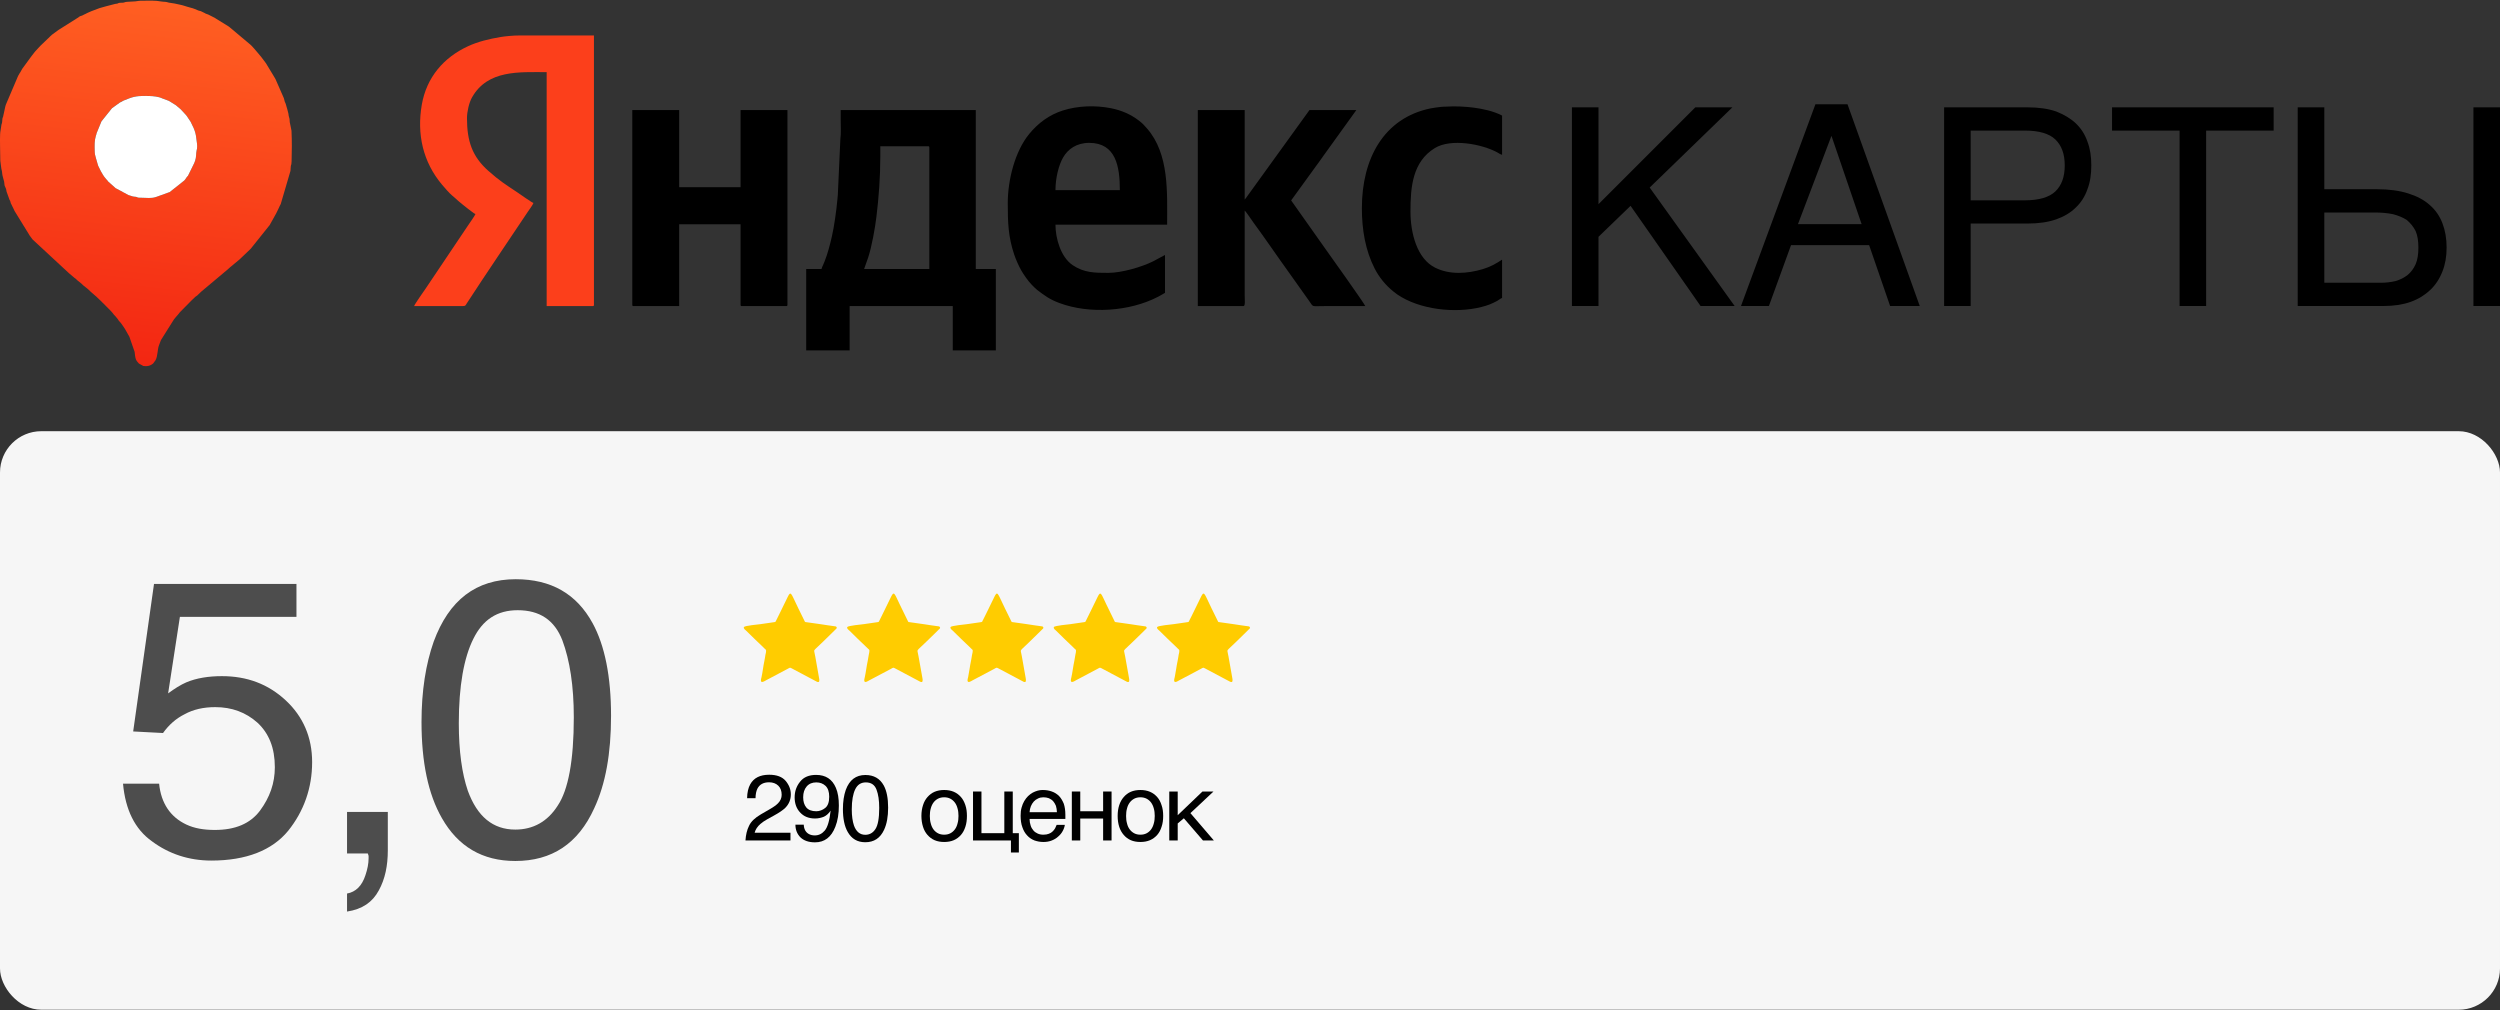 <?xml version="1.0" encoding="UTF-8"?> <svg xmlns="http://www.w3.org/2000/svg" xmlns:xlink="http://www.w3.org/1999/xlink" xml:space="preserve" width="480px" height="194px" version="1.0" style="shape-rendering:geometricPrecision; text-rendering:geometricPrecision; image-rendering:optimizeQuality; fill-rule:evenodd; clip-rule:evenodd" viewBox="0 0 480 194"><rect x="0" y="0" width="480" height="194" fill="#333333" stroke="none"/> <defs> <style type="text/css"> .fil4 {fill:black} .fil0 {fill:#F6F6F6} .fil3 {fill:#FC3F1B} .fil7 {fill:#FFCC00} .fil2 {fill:white} .fil5 {fill:black;fill-rule:nonzero} .fil6 {fill:#4D4D4D;fill-rule:nonzero} .fil1 {fill:url(#id0)} </style> <linearGradient id="id0" gradientUnits="userSpaceOnUse" x1="23.97" y1="69.99" x2="32.07" y2="0.45"> <stop offset="0" style="stop-opacity:1; stop-color:#F32612"></stop> <stop offset="1" style="stop-opacity:1; stop-color:#FF5F22"></stop> </linearGradient> </defs> <g id="Слой_x0020_1">  <g id="_1712346817680"> <rect class="fil0" y="82.79" width="480" height="111.08" rx="7.93" ry="7.93"></rect> <g> <path class="fil1" d="M37.77 28.76c-0.19,0.87 -0.03,1.3 -0.32,2.14 -0.13,0.37 -0.03,-0.05 -0.14,0.37l-1.22 2.48c-0.01,0.01 -0.02,0.03 -0.04,0.04l-0.11 0.12c-0.01,0.01 -0.03,0.03 -0.04,0.04 -0.01,0.01 -0.02,0.03 -0.03,0.04 -0.19,0.23 -0.21,0.38 -0.5,0.67l-2.78 2.21 -2.58 0.93c-0.02,0 -0.04,0.01 -0.06,0.01l-0.12 0.04c-0.01,0.01 -0.03,0.02 -0.05,0.02 -0.66,0.21 -1.67,0.13 -2.42,0.1 -0.18,0 -0.36,-0.01 -0.55,-0.01 -0.59,-0.03 -0.25,-0.07 -0.71,-0.17 -0.08,-0.02 -0.21,-0.03 -0.3,-0.03 -0.28,-0.03 -0.3,-0.04 -0.53,-0.12l-0.55 -0.17c-0.01,-0.01 -0.03,-0.02 -0.05,-0.02l-2.22 -1.19c-0.07,-0.05 -0.11,-0.06 -0.21,-0.11 -0.01,-0.01 -0.03,-0.02 -0.05,-0.03l-1.44 -1.29c-0.04,-0.05 -0.05,-0.07 -0.09,-0.14 -0.01,0 -0.14,-0.16 -0.15,-0.16l-0.22 -0.26c-0.37,-0.41 -0.67,-0.93 -0.93,-1.41l-0.46 -0.93c-0.15,-0.32 0.02,0.09 -0.05,-0.11 -0.06,-0.14 -0.09,-0.3 -0.13,-0.42l-0.28 -0.97c-0.18,-0.61 -0.25,-0.83 -0.26,-1.59 -0.02,-0.99 -0.05,-1.84 0.23,-2.78l0.06 -0.17c0.01,-0.02 0.02,-0.04 0.02,-0.06 0.03,-0.11 0.04,-0.15 0.06,-0.26l0.91 -2.22c0,-0.01 0.01,-0.03 0.02,-0.05l2.01 -2.51c0.02,-0.01 0.03,-0.03 0.05,-0.04l1.44 -1.04c0.01,-0.01 0.04,-0.02 0.05,-0.03l0.66 -0.35c0.02,-0.01 0.04,-0.02 0.06,-0.03l1.07 -0.42c1.28,-0.49 2.35,-0.49 3.79,-0.45 0.83,0.02 1.85,0.12 2.54,0.46l1.21 0.45c0.01,0.01 0.03,0.02 0.05,0.02l0.43 0.26c0.38,0.27 0.77,0.43 1.13,0.74l0.08 0.08c0.31,0.27 0.65,0.5 0.9,0.82l0.75 0.81c0.01,0.01 0.02,0.03 0.03,0.04 0.01,0.02 0.03,0.03 0.04,0.05 0.01,0.01 0.03,0.03 0.04,0.04l0.75 1.12c0,0.01 0.02,0.03 0.03,0.04l0.58 1.2c0.28,0.66 0.45,1.27 0.51,1.93 0.07,0.71 0.25,1.35 0.15,2.04 -0.05,0.35 -0.03,0.08 -0.06,0.23zm-37.75 -0.07c0,0.72 0.02,1.46 0.04,2.18l0.19 1.46c0.02,0.15 0,0.09 0.05,0.24 0.12,0.36 0.09,0.74 0.19,1.16l0.22 0.84c0.15,0.41 0.08,0.56 0.16,0.97 0.05,0.27 0.23,0.49 0.3,0.75 0.05,0.17 0.04,0.32 0.09,0.49l0.58 1.61c0.15,0.29 0.05,-0.02 0.17,0.37 0.08,0.3 0.01,0.15 0.13,0.39 0.01,0.02 0.02,0.04 0.03,0.05l0.51 1.05c0.21,0.46 -0.13,-0.29 0.06,0.12 0,0.02 0.03,0.09 0.04,0.11l2.76 4.48c0.03,0.05 0.08,0.15 0.11,0.2l0.57 0.77c0.01,0.01 0.03,0.03 0.04,0.04 0.01,0.01 0.02,0.03 0.03,0.04l6.84 6.34c0.09,0.08 0.05,0.05 0.12,0.11l1.06 0.9c0.12,0.08 0.04,0.02 0.15,0.1 0.14,0.1 0.09,0.07 0.16,0.14l0.29 0.27c0.01,0.01 0.03,0.02 0.04,0.03l0.68 0.55c0.02,0.02 0.07,0.06 0.09,0.08l0.23 0.23c0.02,0.01 0.03,0.02 0.05,0.04l0.83 0.66c0.13,0.11 0.04,0.03 0.16,0.14l0.35 0.34c0.02,0.01 0.03,0.03 0.04,0.04l0.09 0.08c0.02,0.01 0.06,0.05 0.08,0.07l1 0.87c0.01,0.01 0.03,0.03 0.04,0.04l0.95 0.91c0.05,0.06 0.06,0.06 0.12,0.13l0.2 0.19c0.01,0.01 0.03,0.02 0.04,0.04l0.97 0.98c0.01,0.01 0.03,0.03 0.04,0.04 0.01,0 0.12,0.11 0.12,0.11l0.53 0.57c0.01,0.01 0.02,0.02 0.03,0.04l0.3 0.39c0.1,0.12 0.08,0.08 0.12,0.12 0.13,0.14 0.01,0 0.15,0.16l0.5 0.61c0.03,0.06 0.04,0.09 0.08,0.15 0.08,0.11 0.01,0.03 0.13,0.16l0.37 0.42c0.17,0.21 0.3,0.45 0.45,0.64l0.28 0.42c0.01,0.02 0.02,0.04 0.03,0.05l0.82 1.44c0.01,0.02 0.02,0.04 0.03,0.06 0,0.02 0.01,0.04 0.02,0.06l0.98 2.83c0.07,0.46 0.07,0.94 0.24,1.42 0.11,0.3 0.37,0.6 0.58,0.82l0.85 0.47c0.74,0.12 1.4,-0.04 1.91,-0.51l0.43 -0.59c0.45,-0.8 0.35,-2.09 0.68,-2.91l0.37 -0.97 2.34 -3.73c0.12,-0.16 -0.07,0.11 0.09,-0.13 0.01,-0.02 0.04,-0.08 0.05,-0.1l0.58 -0.69c0.06,-0.06 0.06,-0.06 0.11,-0.12 0.02,-0.01 0.03,-0.02 0.04,-0.04l0.38 -0.48c0.01,-0.01 0.02,-0.03 0.03,-0.04 0.02,-0.01 0.03,-0.02 0.04,-0.04l2.33 -2.36c0.01,-0.01 0.03,-0.02 0.04,-0.03l0.6 -0.57c0.13,-0.1 0.19,-0.11 0.32,-0.22l0.72 -0.69c0.02,-0.01 0.03,-0.02 0.04,-0.04l4.79 -4.02c0.01,-0.02 0.07,-0.06 0.09,-0.07l0.62 -0.55c0.01,-0.01 0.03,-0.03 0.04,-0.04l1.87 -1.55c0.01,-0.02 0.03,-0.03 0.04,-0.04 0.01,-0.01 0.03,-0.02 0.04,-0.04l0.36 -0.34c0.01,-0.01 0.03,-0.03 0.04,-0.04 0.02,-0.01 0.03,-0.03 0.04,-0.04l1.56 -1.49c0.01,-0.01 0.02,-0.03 0.04,-0.04l3.64 -4.55c0.04,-0.07 0.03,-0.07 0.08,-0.15l1.15 -2.06c0.12,-0.26 0.08,-0.17 0.17,-0.35 0.04,-0.06 0.16,-0.32 0.19,-0.38l0.37 -0.8c0.01,-0.01 0.02,-0.03 0.03,-0.05l0.08 -0.16c0.01,-0.01 0.02,-0.03 0.03,-0.05 0,-0.01 0.01,-0.03 0.02,-0.04l1.84 -6.27c0.08,-0.28 0.03,-0.66 0.09,-1 0.07,-0.44 0.05,-0.07 0.11,-0.41 0.03,-0.15 0.03,-0.37 0.04,-0.53 0.06,-1.95 0.07,-3.91 -0.02,-5.86l-0.28 -1.39c-0.09,-0.23 -0.06,-0.51 -0.09,-0.78 -0.05,-0.41 -0.1,-0.28 -0.17,-0.71 -0.04,-0.29 -0.04,-0.45 -0.13,-0.71l-0.2 -0.75c-0.01,-0.02 -0.02,-0.03 -0.02,-0.05 -0.13,-0.35 -0.15,-0.68 -0.32,-1.01 -0.01,-0.02 -0.02,-0.03 -0.03,-0.05 -0.12,-0.24 -0.12,-0.53 -0.24,-0.84 -0.01,-0.02 -0.02,-0.04 -0.03,-0.05l-1.57 -3.58c-0.01,-0.01 -0.02,-0.03 -0.03,-0.05 -0.03,-0.04 -0.05,-0.08 -0.08,-0.14l-1.68 -2.78c-0.01,-0.01 -0.02,-0.03 -0.03,-0.05l-0.87 -1.16c-0.01,-0.01 -0.02,-0.02 -0.03,-0.04l-1 -1.19c-0.37,-0.39 -0.7,-0.86 -1.12,-1.21l-3.99 -3.35c-0.06,-0.04 -0.05,-0.03 -0.13,-0.1l-2.51 -1.55c0,0 -0.09,-0.06 -0.14,-0.1l-1.28 -0.65c-0.14,-0.06 -0.13,-0.05 -0.3,-0.11 -0.4,-0.13 -0.04,0.01 -0.31,-0.14l-0.84 -0.41c-0.14,-0.04 -0.24,-0.05 -0.38,-0.09l-0.88 -0.36c-0.02,-0.01 -0.04,-0.02 -0.07,-0.02 -0.02,-0.01 -0.04,-0.02 -0.06,-0.02 -0.02,-0.01 -0.04,-0.02 -0.05,-0.03l-1.15 -0.32c-0.13,-0.04 -0.09,-0.02 -0.19,-0.06 -0.02,0 -0.04,-0.01 -0.06,-0.02 -0.98,-0.34 -1.44,-0.34 -2.18,-0.54l-1.1 -0.17c-0.32,-0.05 -0.24,-0.11 -0.68,-0.15 -0.23,-0.02 -0.56,-0.02 -0.79,-0.07 -1.07,-0.22 -2.33,-0.15 -3.44,-0.15 -1.04,0 -0.87,0.06 -1.56,0.13 -0.56,0.05 -1.08,0.04 -1.64,0.09 -0.47,0.05 -0.28,0.11 -0.7,0.16 -0.27,0.03 -0.56,-0.01 -0.82,0.06 -0.27,0.07 0.1,0.02 -0.31,0.12 -0.13,0.04 -0.22,0.03 -0.35,0.05l-1.74 0.45c-0.51,0.17 -1.13,0.28 -1.63,0.49l-1.24 0.47c-0.2,0.08 -0.39,0.17 -0.6,0.26l-0.27 0.13c-0.02,0 -0.03,0.02 -0.05,0.02 -0.01,0.01 -0.03,0.02 -0.04,0.03 -0.02,0.01 -0.04,0.02 -0.05,0.03l-0.27 0.12c-0.01,0.01 -0.03,0.02 -0.05,0.03 -0.02,0.01 -0.04,0.01 -0.06,0.02l-0.11 0.06c-0.07,0.03 -0.1,0.05 -0.15,0.08 -0.28,0.15 -0.43,0.09 -0.7,0.3 0,0 -0.08,0.07 -0.12,0.1l-3.79 2.39c-0.01,0.01 -0.03,0.02 -0.05,0.03l-1.21 0.89c-0.17,0.13 0.04,-0.05 -0.12,0.11 -0.01,0.01 -0.03,0.03 -0.04,0.04l-0.25 0.22c-0.01,0.01 -0.02,0.03 -0.03,0.04l-1.44 1.38c-0.51,0.45 -0.93,1 -1.41,1.48l-0.54 0.7c-0.01,0.02 -0.02,0.03 -0.04,0.04l-1.88 2.57c0,0.02 -0.02,0.04 -0.02,0.05 -0.01,0.01 -0.02,0.04 -0.03,0.05l-0.31 0.55c-0.02,0.03 -0.08,0.11 -0.1,0.14l-0.31 0.54c-0.01,0.02 -0.04,0.09 -0.05,0.11l-2.29 5.37c0,0.01 -0.01,0.03 -0.02,0.05 -0.17,0.47 -0.19,0.88 -0.33,1.39l-0.16 0.72c-0.05,0.36 -0.13,0.31 -0.18,0.63 -0.04,0.27 -0.01,0.56 -0.08,0.82 -0.07,0.25 -0.03,-0.11 -0.11,0.36l-0.16 1.04c-0.17,0.73 -0.09,2.76 -0.09,3.64z"></path> <path class="fil2" d="M37.77 28.76c0.03,-0.15 0.01,0.12 0.06,-0.23 0.1,-0.69 -0.08,-1.33 -0.15,-2.04 -0.06,-0.66 -0.23,-1.27 -0.51,-1.93l-0.58 -1.2c-0.01,-0.01 -0.03,-0.03 -0.03,-0.04l-0.75 -1.12c-0.01,-0.01 -0.03,-0.03 -0.04,-0.04 -0.01,-0.02 -0.03,-0.03 -0.04,-0.05 -0.01,-0.01 -0.02,-0.03 -0.03,-0.04l-0.75 -0.81c-0.25,-0.32 -0.59,-0.55 -0.9,-0.82l-0.08 -0.08c-0.36,-0.31 -0.75,-0.47 -1.13,-0.74l-0.43 -0.26c-0.02,0 -0.04,-0.01 -0.05,-0.02l-1.21 -0.45c-0.69,-0.34 -1.71,-0.44 -2.54,-0.46 -1.44,-0.04 -2.51,-0.04 -3.79,0.45l-1.07 0.42c-0.02,0.01 -0.04,0.02 -0.06,0.03l-0.66 0.35c-0.01,0.01 -0.04,0.02 -0.05,0.03l-1.44 1.04c-0.02,0.01 -0.03,0.03 -0.05,0.04l-2.01 2.51c-0.01,0.02 -0.02,0.04 -0.02,0.05l-0.91 2.22c-0.02,0.11 -0.03,0.15 -0.06,0.26 0,0.02 -0.01,0.04 -0.02,0.06l-0.06 0.17c-0.28,0.94 -0.25,1.79 -0.23,2.78 0.01,0.76 0.08,0.98 0.26,1.59l0.28 0.97c0.04,0.12 0.07,0.28 0.13,0.42 0.07,0.2 -0.1,-0.21 0.05,0.11l0.46 0.93c0.26,0.48 0.56,1 0.93,1.41l0.22 0.26c0.01,0 0.14,0.16 0.15,0.16 0.04,0.07 0.05,0.09 0.09,0.14l1.44 1.29c0.02,0.01 0.04,0.02 0.05,0.03 0.1,0.05 0.14,0.06 0.21,0.11l2.22 1.19c0.02,0 0.04,0.01 0.05,0.02l0.55 0.17c0.23,0.08 0.25,0.09 0.53,0.12 0.09,0 0.22,0.01 0.3,0.03 0.46,0.1 0.12,0.14 0.71,0.17 0.19,0 0.37,0.01 0.55,0.01 0.75,0.03 1.76,0.11 2.42,-0.1 0.02,0 0.04,-0.01 0.05,-0.02l0.12 -0.04c0.02,0 0.04,-0.01 0.06,-0.01l2.58 -0.93 2.78 -2.21c0.29,-0.29 0.31,-0.44 0.5,-0.67 0.01,-0.01 0.02,-0.03 0.03,-0.04 0.01,-0.01 0.03,-0.03 0.04,-0.04l0.11 -0.12c0.02,-0.01 0.03,-0.03 0.04,-0.04l1.22 -2.48c0.11,-0.42 0.01,0 0.14,-0.37 0.29,-0.84 0.13,-1.27 0.32,-2.14z"></path> </g> <g> <path class="fil3" d="M91.29 41.09c-0.06,0.25 -1.22,1.88 -1.45,2.23l-8.12 12.09c-0.34,0.5 -2.12,3.01 -2.21,3.36l9.25 0c0.64,0 0.59,-0.1 0.86,-0.52 3.77,-5.8 7.88,-11.82 11.75,-17.63 0.23,-0.34 0.97,-1.34 1.05,-1.65 -0.34,-0.09 -2.63,-1.73 -3.11,-2.05 -2.42,-1.61 -3.41,-2.22 -5.54,-4.11 -3.1,-2.74 -4.11,-5.71 -4.11,-10.13 0,-1.2 0.39,-2.97 0.98,-4 3.01,-5.31 9.1,-4.83 14.32,-4.83l0 44.92 8.83 0c0.19,0 0.25,-0.06 0.25,-0.25l0 -51.71 -14.32 0c-1.17,0 -2.63,0.14 -3.63,0.3 -2.18,0.37 -4.29,0.87 -6.24,1.77 -4.66,2.16 -7.94,5.95 -8.86,11.2 -0.99,5.67 0.21,11.01 3.89,15.39 0.46,0.55 1.45,1.68 1.94,2.08 0.23,0.19 0.3,0.23 0.53,0.45 0.56,0.57 2.58,2.18 3.29,2.68 0.17,0.13 0.45,0.36 0.65,0.41z"></path> <path class="fil4" d="M169.02 29.97l0 -1.89 9.17 0c0.19,0 0.24,0.06 0.24,0.25l0 23.32 -12.52 0 0.79 -2.24c0.68,-2.08 1.31,-5.59 1.57,-7.76 0.45,-3.68 0.75,-7.61 0.75,-11.68zm-7.61 -7.21c0,1.29 0.1,2.82 -0.06,3.96l-0.49 10.72c-0.04,0.32 -0.07,0.7 -0.09,0.96 -0.17,1.95 -0.62,5.19 -1.06,7.05 -0.37,1.59 -0.79,3.24 -1.39,4.74 -0.1,0.25 -0.17,0.45 -0.29,0.7 -0.14,0.3 -0.21,0.4 -0.3,0.76l-2.94 0 0 15.63 8.34 0 0 -8.51 19.8 0 0 8.51 8.27 0 0 -15.63 -3.85 0 0 -30.52 -25.94 0 0 1.63z"></path> <path class="fil4" d="M121.4 58.52c0,0.19 0.06,0.25 0.25,0.25l8.75 0 0 -15.71 11.79 0 0 15.46c0,0.19 0.05,0.25 0.24,0.25l8.51 0c0.19,0 0.25,-0.06 0.25,-0.25l0 -37.39 -9 0 0 14.81 -11.79 0 0 -14.81 -9 0 0 37.39z"></path> <path class="fil4" d="M209.12 27.43c5.14,0 5.89,4.55 5.89,9.08l-12.36 0c0,-2.33 0.62,-4.82 1.48,-6.3 0.9,-1.55 2.54,-2.78 4.99,-2.78zm-15.63 11.62c0,3.71 0.1,6.43 1.23,9.81 0.35,1.02 0.88,2.23 1.39,3.11 0.41,0.72 1.3,2 1.9,2.61 0.38,0.38 0.71,0.76 1.12,1.08 1.41,1.08 2.39,1.82 4.27,2.52 5.77,2.15 13.46,1.65 18.97,-1.21l1.31 -0.74 0 -7.28 -2.29 1.23c-2.17,1.08 -6.02,2.21 -8.59,2.21 -2.58,0 -4.66,0 -6.86,-1.49 -2.28,-1.55 -3.29,-5.15 -3.29,-7.76l21.44 0c0,-6.18 0.43,-13.56 -3.86,-18.47 -0.53,-0.61 -0.85,-0.96 -1.49,-1.46 -1.6,-1.25 -3.39,-2.02 -5.43,-2.43 -3.02,-0.6 -6.37,-0.48 -9.26,0.44 -2.6,0.83 -4.73,2.41 -6.45,4.51 -2.71,3.31 -4.11,8.77 -4.11,13.32z"></path> <path class="fil4" d="M229.98 58.77l8.76 0c0.4,0 0.24,-1.28 0.24,-2.05l0 -16.28c0.28,0.2 1.29,1.77 1.63,2.22 2.3,3.11 4.7,6.68 7,9.85l3.77 5.31c0.87,1.2 0.29,0.95 2.9,0.95 2.62,0 5.24,0 7.86,0 -0.1,-0.38 -7.15,-10.28 -7.97,-11.42l-6.27 -8.87 3.13 -4.32c0.55,-0.72 1.01,-1.42 1.55,-2.14 0.55,-0.72 1.03,-1.43 1.57,-2.18l6.27 -8.71 -9 0 -12.21 16.91c-0.08,0.11 -0.15,0.19 -0.23,0.27l0 -17.18 -9 0 0 37.64z"></path> <path class="fil4" d="M261.48 39.95c0,4.23 0.69,8.13 2.43,11.56 0.87,1.72 2.14,3.28 3.64,4.47 0.24,0.19 0.42,0.34 0.69,0.53 4.29,2.96 11.17,3.7 16.17,2.44 1.29,-0.33 1.96,-0.6 3.07,-1.19 0.32,-0.17 0.6,-0.46 0.92,-0.55l0 -7.36c-1.1,0.74 -2.27,1.4 -3.73,1.83 -2.95,0.87 -6.29,1.12 -9.11,-0.28 -3.51,-1.73 -4.75,-6.66 -4.75,-10.8 0,-4.72 0.4,-9.55 4.68,-12.17 3.11,-1.91 9.07,-0.76 11.99,0.83 0.33,0.18 0.54,0.37 0.92,0.46l0 -7.53c-1.62,-0.85 -3.67,-1.29 -5.5,-1.53 -1.43,-0.19 -3.66,-0.31 -5.14,-0.19 -0.4,0.03 -0.69,-0.01 -1.09,0.05 -0.75,0.11 -1.33,0.15 -2.01,0.29 -9,1.86 -13.18,9.68 -13.18,19.14z"></path> </g> <path class="fil5" d="M306.91 39.2l0 -18.59 -5.1 0 0 38.14 5.1 0 0 -13.28 6.16 -5.95 13.44 19.23 6.54 0 -16.31 -22.74 15.88 -15.4 -7.12 0 -18.59 18.59zm47.81 -19.18l-6.16 0 -14.29 38.73 5.36 0 4.25 -11.69 14.99 0 4.03 11.69 5.69 0 -13.87 -38.73zm-9.51 23.01l6.43 -16.95 5.79 16.95 -12.22 0zm44.1 -22.42l-16.04 0 0 38.14 5.1 0 0 -15.83 10.94 0c2.13,0 3.93,-0.27 5.47,-0.8 1.49,-0.53 2.77,-1.27 3.78,-2.28 1.01,-0.96 1.75,-2.12 2.23,-3.51 0.53,-1.38 0.74,-2.87 0.74,-4.57 0,-1.7 -0.21,-3.18 -0.74,-4.57 -0.48,-1.38 -1.22,-2.54 -2.23,-3.5 -1.01,-0.96 -2.29,-1.7 -3.78,-2.29 -1.54,-0.53 -3.34,-0.79 -5.47,-0.79zm-0.53 17.85l-10.41 0 0 -13.39 10.41 0c2.71,0 4.67,0.58 5.84,1.7 1.22,1.17 1.81,2.82 1.81,4.99 0,2.18 -0.59,3.83 -1.81,5 -1.17,1.11 -3.13,1.7 -5.84,1.7zm47.76 -13.39l0 -4.46 -31.03 0 0 4.46 12.97 0 0 33.68 5.1 0 0 -33.68 12.96 0zm9.73 11.26l0 -15.72 -5.11 0 0 38.14 16.53 0c1.91,0 3.66,-0.26 5.15,-0.79 1.49,-0.53 2.76,-1.33 3.77,-2.29 1.01,-0.95 1.81,-2.18 2.34,-3.56 0.53,-1.32 0.8,-2.87 0.8,-4.57 0,-1.75 -0.27,-3.29 -0.8,-4.67 -0.53,-1.38 -1.33,-2.55 -2.44,-3.51 -1.07,-0.96 -2.45,-1.7 -4.15,-2.23 -1.7,-0.53 -3.66,-0.8 -5.95,-0.8l-10.14 0zm33.73 22.42l0 -38.14 -5.1 0 0 38.14 5.1 0zm-22.95 -4.46l-10.78 0 0 -13.49 9.66 0c1.28,0 2.45,0.1 3.51,0.32 1.01,0.26 1.91,0.63 2.66,1.11 0.69,0.59 1.27,1.28 1.7,2.13 0.37,0.85 0.53,1.91 0.53,3.18 0,1.28 -0.16,2.34 -0.53,3.19 -0.37,0.85 -0.91,1.54 -1.54,2.07 -0.69,0.53 -1.44,0.91 -2.34,1.17 -0.9,0.21 -1.86,0.32 -2.87,0.32z"></path> <path class="fil6" d="M30.55 150.46l-6.93 0c0.45,4.98 2.26,8.74 5.57,11.08 3.24,2.41 7.08,3.69 11.38,3.69 6.7,0 11.68,-1.96 14.77,-5.73 3.01,-3.76 4.59,-8.21 4.59,-13.18 0,-4.75 -1.73,-8.74 -5.05,-11.83 -3.39,-3.16 -7.45,-4.67 -12.28,-4.67 -2.56,0 -4.9,0.37 -6.85,1.2 -1.06,0.46 -2.26,1.21 -3.47,2.11l2.26 -14.69 22.38 0 0 -6.33 -27.35 0 -4 28.33 5.73 0.3c1.13,-1.58 2.49,-2.78 4.15,-3.61 1.65,-0.91 3.61,-1.36 5.87,-1.36 3.17,0 5.88,0.98 8.14,3.01 2.18,2.04 3.31,4.83 3.31,8.52 0,3.09 -0.97,5.8 -2.86,8.36 -1.88,2.49 -4.75,3.69 -8.66,3.69 -2.11,0 -3.92,-0.3 -5.5,-1.05 -3.02,-1.43 -4.83,-4.07 -5.2,-7.84z"></path> <path id="1" class="fil6" d="M66.63 171.56l0 3.46c2.94,-0.45 4.89,-1.8 6.1,-4.06 1.21,-2.19 1.73,-4.75 1.73,-7.69l0 -7.38 -7.83 0 0 7.98 3.99 0c0.08,0.16 0.08,0.31 0.15,0.46l0 0.45c0,1.05 -0.22,2.11 -0.6,3.24 -0.68,2.11 -1.89,3.24 -3.54,3.54z"></path> <path id="2" class="fil6" d="M113.78 119.65c-3.09,-5.65 -7.98,-8.44 -14.76,-8.44 -7.61,0 -12.81,3.99 -15.75,11.98 -1.51,4.29 -2.34,9.42 -2.34,15.44 0,7.69 1.28,13.87 3.92,18.46 3.09,5.43 7.76,8.22 14.09,8.22 7.01,0 12.06,-3.32 15.14,-10.1 2.19,-4.67 3.24,-10.55 3.24,-17.78 0,-7.54 -1.2,-13.49 -3.54,-17.78zm-6.7 35.03c-1.96,3.09 -4.75,4.6 -8.14,4.6 -4.29,0 -7.31,-2.49 -9.12,-7.46 -1.13,-3.32 -1.73,-7.61 -1.73,-12.96 0,-7.16 0.98,-12.58 2.79,-16.2 1.81,-3.69 4.59,-5.5 8.51,-5.5 4.22,0 7.08,1.88 8.59,5.8 1.43,3.84 2.19,8.74 2.19,14.77 0,8.29 -1.06,13.94 -3.09,16.95z"></path> <path class="fil5" d="M143.82 158.55c-0.4,0.79 -0.62,1.74 -0.69,2.82l8.64 0 0 -1.49 -6.88 0c0.17,-0.63 0.53,-1.19 1.12,-1.69 0.32,-0.29 0.77,-0.59 1.35,-0.92l1.2 -0.66c1.07,-0.58 1.8,-1.1 2.22,-1.51 0.7,-0.71 1.06,-1.57 1.06,-2.58 0,-0.95 -0.34,-1.81 -1.01,-2.61 -0.67,-0.77 -1.71,-1.16 -3.15,-1.16 -1.74,0 -2.95,0.61 -3.63,1.83 -0.38,0.68 -0.59,1.58 -0.61,2.68l1.62 0c0.01,-0.79 0.14,-1.38 0.36,-1.83 0.41,-0.81 1.16,-1.23 2.24,-1.23 0.74,0 1.32,0.22 1.77,0.65 0.43,0.41 0.65,1.01 0.65,1.75 0,0.61 -0.24,1.18 -0.72,1.65 -0.31,0.32 -0.83,0.7 -1.59,1.13l-1.69 0.98c-1.13,0.66 -1.89,1.38 -2.26,2.19z"></path> <path id="1" class="fil5" d="M154.32 158.33l-1.6 0c0,0.98 0.32,1.78 0.95,2.43 0.65,0.63 1.58,0.97 2.81,0.97 1.83,0 3.13,-1 3.9,-2.98 0.47,-1.17 0.68,-2.56 0.68,-4.09 0,-1.36 -0.18,-2.5 -0.57,-3.4 -0.7,-1.65 -1.96,-2.48 -3.8,-2.48 -1.36,0 -2.39,0.43 -3.07,1.3 -0.7,0.86 -1.05,1.87 -1.05,3.02 0,1.17 0.35,2.16 1.07,2.91 0.7,0.76 1.65,1.14 2.85,1.14 0.62,0 1.17,-0.13 1.7,-0.34 0.5,-0.24 0.93,-0.63 1.29,-1.17 -0.21,1.92 -0.59,3.2 -1.13,3.83 -0.54,0.63 -1.17,0.93 -1.93,0.93 -0.41,0 -0.77,-0.09 -1.09,-0.25 -0.63,-0.34 -0.98,-0.95 -1.01,-1.82zm4.12 -3.2c-0.52,0.41 -1.1,0.63 -1.73,0.63 -0.86,0 -1.51,-0.25 -1.91,-0.74 -0.39,-0.48 -0.59,-1.13 -0.59,-1.94 0,-0.88 0.23,-1.56 0.68,-2.09 0.45,-0.52 1.07,-0.77 1.84,-0.77 0.72,0 1.31,0.23 1.78,0.67 0.47,0.46 0.7,1.15 0.7,2.08 0,1.03 -0.25,1.75 -0.77,2.16z"></path> <path id="2" class="fil5" d="M169.68 150.81c-0.74,-1.34 -1.91,-2.01 -3.53,-2.01 -1.81,0 -3.06,0.95 -3.76,2.86 -0.36,1.03 -0.55,2.25 -0.55,3.69 0,1.83 0.3,3.31 0.93,4.4 0.74,1.3 1.85,1.96 3.36,1.96 1.68,0 2.88,-0.79 3.62,-2.4 0.52,-1.12 0.77,-2.52 0.77,-4.25 0,-1.8 -0.28,-3.22 -0.84,-4.25zm-1.6 8.37c-0.47,0.74 -1.14,1.1 -1.95,1.1 -1.02,0 -1.74,-0.6 -2.17,-1.78 -0.27,-0.8 -0.42,-1.82 -0.42,-3.1 0,-1.71 0.24,-3 0.67,-3.87 0.43,-0.88 1.1,-1.31 2.03,-1.31 1.01,0 1.69,0.45 2.05,1.39 0.35,0.91 0.52,2.08 0.52,3.52 0,1.98 -0.25,3.33 -0.73,4.05z"></path> <path id="3" class="fil5" d="M185.65 156.66c0,-0.77 -0.09,-1.46 -0.3,-2.07 -0.2,-0.61 -0.47,-1.13 -0.85,-1.56 -0.38,-0.43 -0.84,-0.78 -1.38,-1.01 -0.54,-0.23 -1.15,-0.34 -1.84,-0.34 -0.68,0 -1.29,0.11 -1.83,0.34 -0.54,0.23 -0.99,0.58 -1.37,1.01 -0.38,0.43 -0.67,0.95 -0.86,1.56 -0.2,0.61 -0.31,1.3 -0.31,2.07 0,0.77 0.11,1.46 0.31,2.09 0.19,0.61 0.48,1.13 0.86,1.56 0.38,0.43 0.83,0.78 1.37,1.01 0.54,0.23 1.15,0.34 1.83,0.34 0.69,0 1.3,-0.11 1.84,-0.34 0.54,-0.23 1,-0.58 1.38,-1.01 0.38,-0.43 0.65,-0.95 0.85,-1.56 0.21,-0.63 0.3,-1.32 0.3,-2.09zm-1.62 0c0,0.52 -0.05,1.01 -0.18,1.44 -0.11,0.45 -0.28,0.83 -0.52,1.15 -0.23,0.31 -0.52,0.56 -0.86,0.74 -0.34,0.18 -0.74,0.27 -1.19,0.27 -0.45,0 -0.84,-0.09 -1.19,-0.27 -0.34,-0.18 -0.63,-0.43 -0.86,-0.74 -0.23,-0.32 -0.41,-0.7 -0.52,-1.15 -0.13,-0.43 -0.18,-0.92 -0.18,-1.44 0,-0.52 0.05,-1.01 0.18,-1.44 0.11,-0.43 0.29,-0.81 0.52,-1.13 0.23,-0.31 0.52,-0.56 0.86,-0.74 0.35,-0.18 0.74,-0.27 1.19,-0.27 0.45,0 0.85,0.09 1.19,0.27 0.34,0.18 0.63,0.43 0.86,0.74 0.24,0.32 0.41,0.7 0.52,1.13 0.13,0.43 0.18,0.92 0.18,1.44z"></path> <polygon id="4" class="fil5" points="188.44,159.97 188.44,151.97 186.82,151.97 186.82,161.37 194.1,161.37 194.1,163.68 195.62,163.68 195.62,159.97 194.45,159.97 194.45,151.97 192.83,151.97 192.83,159.97 "></polygon> <path id="5" class="fil5" d="M204.45 158.37l-1.57 0c-0.09,0.22 -0.18,0.43 -0.3,0.67 -0.13,0.21 -0.28,0.41 -0.47,0.59 -0.2,0.2 -0.43,0.34 -0.72,0.45 -0.29,0.12 -0.65,0.18 -1.06,0.18 -0.42,0 -0.78,-0.07 -1.1,-0.22 -0.32,-0.14 -0.61,-0.34 -0.83,-0.61 -0.23,-0.27 -0.41,-0.57 -0.52,-0.95 -0.13,-0.38 -0.2,-0.79 -0.2,-1.24l6.87 0 0 -0.81c0,-0.79 -0.1,-1.5 -0.3,-2.11 -0.24,-0.57 -0.52,-1.08 -0.9,-1.47 -0.4,-0.4 -0.85,-0.69 -1.39,-0.88 -0.54,-0.2 -1.11,-0.29 -1.76,-0.29 -0.31,0 -0.63,0.03 -0.95,0.12 -0.33,0.09 -0.65,0.22 -0.96,0.38 -0.32,0.18 -0.61,0.4 -0.9,0.67 -0.27,0.27 -0.52,0.59 -0.73,0.95 -0.22,0.36 -0.38,0.77 -0.51,1.24 -0.14,0.47 -0.19,0.99 -0.19,1.57 0,0.84 0.1,1.6 0.34,2.23 0.21,0.63 0.52,1.15 0.91,1.56 0.38,0.43 0.85,0.74 1.39,0.96 0.54,0.19 1.11,0.3 1.74,0.3 0.58,0 1.12,-0.09 1.61,-0.29 0.46,-0.18 0.88,-0.43 1.22,-0.75 0.36,-0.31 0.65,-0.65 0.86,-1.05 0.22,-0.39 0.36,-0.79 0.42,-1.2zm-1.52 -2.43l-5.25 0c0.02,-0.41 0.11,-0.79 0.25,-1.15 0.15,-0.34 0.33,-0.65 0.56,-0.9 0.23,-0.25 0.51,-0.45 0.83,-0.59 0.3,-0.15 0.65,-0.22 1.01,-0.22 0.39,0 0.73,0.06 1.06,0.18 0.3,0.14 0.59,0.32 0.81,0.56 0.21,0.25 0.39,0.54 0.54,0.9 0.1,0.36 0.18,0.77 0.19,1.22z"></path> <polygon id="6" class="fil5" points="207.41,155.76 207.41,151.97 205.79,151.97 205.79,161.37 207.41,161.37 207.41,157.16 211.8,157.16 211.8,161.37 213.42,161.37 213.42,151.97 211.8,151.97 211.8,155.76 "></polygon> <path id="7" class="fil5" d="M223.33 156.66c0,-0.77 -0.09,-1.46 -0.31,-2.07 -0.19,-0.61 -0.46,-1.13 -0.84,-1.56 -0.38,-0.43 -0.85,-0.78 -1.39,-1.01 -0.54,-0.23 -1.15,-0.34 -1.83,-0.34 -0.69,0 -1.3,0.11 -1.84,0.34 -0.54,0.23 -0.99,0.58 -1.36,1.01 -0.38,0.43 -0.67,0.95 -0.87,1.56 -0.2,0.61 -0.3,1.3 -0.3,2.07 0,0.77 0.1,1.46 0.3,2.09 0.2,0.61 0.49,1.13 0.87,1.56 0.37,0.43 0.82,0.78 1.36,1.01 0.54,0.23 1.15,0.34 1.84,0.34 0.68,0 1.29,-0.11 1.83,-0.34 0.54,-0.23 1.01,-0.58 1.39,-1.01 0.38,-0.43 0.65,-0.95 0.84,-1.56 0.22,-0.63 0.31,-1.32 0.31,-2.09zm-1.62 0c0,0.52 -0.05,1.01 -0.18,1.44 -0.11,0.45 -0.29,0.83 -0.52,1.15 -0.23,0.31 -0.52,0.56 -0.86,0.74 -0.35,0.18 -0.74,0.27 -1.19,0.27 -0.45,0 -0.85,-0.09 -1.19,-0.27 -0.34,-0.18 -0.63,-0.43 -0.86,-0.74 -0.24,-0.32 -0.42,-0.7 -0.52,-1.15 -0.13,-0.43 -0.18,-0.92 -0.18,-1.44 0,-0.52 0.05,-1.01 0.18,-1.44 0.1,-0.43 0.28,-0.81 0.52,-1.13 0.23,-0.31 0.52,-0.56 0.86,-0.74 0.34,-0.18 0.74,-0.27 1.19,-0.27 0.45,0 0.84,0.09 1.19,0.27 0.34,0.18 0.63,0.43 0.86,0.74 0.23,0.32 0.41,0.7 0.52,1.13 0.13,0.43 0.18,0.92 0.18,1.44z"></path> <polygon id="8" class="fil5" points="226.12,156.52 226.12,151.97 224.5,151.97 224.5,161.37 226.12,161.37 226.12,158.1 227.3,157.11 230.97,161.37 233.06,161.37 228.56,156.12 232.99,151.97 230.87,151.97 "></polygon> <path class="fil7" d="M154.75 119.45l1.93 0.27c0.7,0.08 1.47,0.23 2.15,0.32l1.63 0.23c0.15,0.06 0.26,0.22 0.16,0.39l-1.23 1.21c-0.89,0.86 -1.9,1.88 -2.82,2.72 -0.4,0.36 -0.22,0.41 -0.04,1.45 0.24,1.41 0.49,2.8 0.74,4.19 0.07,0.34 0.14,0.9 -0.41,0.67l-4.84 -2.57c-0.4,-0.21 -0.31,-0.16 -0.85,0.12l-4.02 2.13c-0.16,0.07 -0.64,0.41 -0.87,0.36 -0.33,-0.09 -0.13,-0.69 -0.07,-0.92 0.2,-0.87 0.33,-2.12 0.56,-3.17 0.08,-0.35 0.12,-0.73 0.18,-1.06 0.05,-0.24 0.23,-0.87 0.09,-1.04 -0.04,-0.05 -0.23,-0.21 -0.31,-0.29 -0.1,-0.1 -0.2,-0.2 -0.3,-0.3 -1.03,-0.95 -2.13,-2.06 -3.14,-3.04 -0.15,-0.15 -0.61,-0.43 -0.45,-0.73 0.14,-0.26 2.78,-0.5 3.14,-0.55l2.7 -0.39c0.26,-0.05 0.23,-0.08 0.34,-0.31 0.14,-0.31 0.27,-0.53 0.41,-0.83 0.13,-0.29 0.26,-0.54 0.41,-0.83l1.41 -2.89c0.58,-1.21 0.67,-0.6 1.67,1.46 0.14,0.29 0.29,0.58 0.4,0.84l1.22 2.48c0.06,0.07 0.09,0.07 0.21,0.08z"></path> <path class="fil7" d="M174.59 119.45l1.92 0.27c0.7,0.08 1.48,0.23 2.15,0.32l1.64 0.23c0.14,0.06 0.26,0.22 0.16,0.39l-1.23 1.21c-0.9,0.86 -1.91,1.88 -2.83,2.72 -0.4,0.36 -0.22,0.41 -0.04,1.45 0.24,1.41 0.49,2.8 0.75,4.19 0.06,0.34 0.13,0.9 -0.41,0.67l-4.84 -2.57c-0.41,-0.21 -0.32,-0.16 -0.85,0.12l-4.03 2.13c-0.15,0.07 -0.64,0.41 -0.86,0.36 -0.33,-0.09 -0.13,-0.69 -0.08,-0.92 0.2,-0.87 0.34,-2.12 0.57,-3.17 0.07,-0.35 0.12,-0.73 0.18,-1.06 0.04,-0.24 0.22,-0.87 0.09,-1.04 -0.04,-0.05 -0.24,-0.21 -0.31,-0.29 -0.1,-0.1 -0.2,-0.2 -0.31,-0.3 -1.03,-0.95 -2.13,-2.06 -3.13,-3.04 -0.15,-0.15 -0.61,-0.43 -0.45,-0.73 0.14,-0.26 2.77,-0.5 3.14,-0.55l2.69 -0.39c0.27,-0.05 0.23,-0.08 0.34,-0.31 0.15,-0.31 0.27,-0.53 0.41,-0.83 0.14,-0.29 0.26,-0.54 0.41,-0.83l1.41 -2.89c0.59,-1.21 0.67,-0.6 1.67,1.46 0.14,0.29 0.29,0.58 0.41,0.84l1.21 2.48c0.06,0.07 0.09,0.07 0.22,0.08z"></path> <path class="fil7" d="M194.42 119.45l1.93 0.27c0.7,0.08 1.47,0.23 2.15,0.32l1.63 0.23c0.15,0.06 0.26,0.22 0.16,0.39l-1.23 1.21c-0.89,0.86 -1.9,1.88 -2.82,2.72 -0.4,0.36 -0.22,0.41 -0.04,1.45 0.24,1.41 0.49,2.8 0.74,4.19 0.06,0.34 0.13,0.9 -0.41,0.67l-4.84 -2.57c-0.41,-0.21 -0.31,-0.16 -0.85,0.12l-4.02 2.13c-0.16,0.07 -0.64,0.41 -0.87,0.36 -0.33,-0.09 -0.13,-0.69 -0.07,-0.92 0.19,-0.87 0.33,-2.12 0.56,-3.17 0.08,-0.35 0.12,-0.73 0.18,-1.06 0.05,-0.24 0.23,-0.87 0.09,-1.04 -0.04,-0.05 -0.23,-0.21 -0.31,-0.29 -0.1,-0.1 -0.2,-0.2 -0.3,-0.3 -1.03,-0.95 -2.14,-2.06 -3.14,-3.04 -0.15,-0.15 -0.61,-0.43 -0.45,-0.73 0.14,-0.26 2.78,-0.5 3.14,-0.55l2.7 -0.39c0.26,-0.05 0.23,-0.08 0.33,-0.31 0.15,-0.31 0.28,-0.53 0.42,-0.83 0.13,-0.29 0.26,-0.54 0.41,-0.83l1.41 -2.89c0.58,-1.21 0.67,-0.6 1.67,1.46 0.14,0.29 0.29,0.58 0.4,0.84l1.22 2.48c0.06,0.07 0.09,0.07 0.21,0.08z"></path> <path class="fil7" d="M214.26 119.45l1.92 0.27c0.7,0.08 1.48,0.23 2.15,0.32l1.63 0.23c0.15,0.06 0.26,0.22 0.17,0.39l-1.23 1.21c-0.9,0.86 -1.91,1.88 -2.83,2.72 -0.4,0.36 -0.22,0.41 -0.04,1.45 0.24,1.41 0.49,2.8 0.75,4.19 0.06,0.34 0.13,0.9 -0.41,0.67l-4.84 -2.57c-0.41,-0.21 -0.32,-0.16 -0.86,0.12l-4.02 2.13c-0.15,0.07 -0.64,0.41 -0.86,0.36 -0.34,-0.09 -0.13,-0.69 -0.08,-0.92 0.2,-0.87 0.34,-2.12 0.57,-3.17 0.07,-0.35 0.12,-0.73 0.18,-1.06 0.04,-0.24 0.22,-0.87 0.09,-1.04 -0.05,-0.05 -0.24,-0.21 -0.32,-0.29 -0.09,-0.1 -0.19,-0.2 -0.3,-0.3 -1.03,-0.95 -2.13,-2.06 -3.13,-3.04 -0.15,-0.15 -0.61,-0.43 -0.45,-0.73 0.13,-0.26 2.77,-0.5 3.14,-0.55l2.69 -0.39c0.26,-0.05 0.23,-0.08 0.34,-0.31 0.15,-0.31 0.27,-0.53 0.41,-0.83 0.14,-0.29 0.26,-0.54 0.41,-0.83l1.41 -2.89c0.59,-1.21 0.67,-0.6 1.67,1.46 0.14,0.29 0.29,0.58 0.41,0.84l1.21 2.48c0.06,0.07 0.09,0.07 0.22,0.08z"></path> <path class="fil7" d="M234.09 119.45l1.93 0.27c0.7,0.08 1.47,0.23 2.15,0.32l1.63 0.23c0.15,0.06 0.26,0.22 0.16,0.39l-1.23 1.21c-0.89,0.86 -1.9,1.88 -2.82,2.72 -0.4,0.36 -0.22,0.41 -0.04,1.45 0.24,1.41 0.49,2.8 0.74,4.19 0.06,0.34 0.13,0.9 -0.41,0.67l-4.84 -2.57c-0.41,-0.21 -0.31,-0.16 -0.85,0.12l-4.02 2.13c-0.16,0.07 -0.64,0.41 -0.87,0.36 -0.33,-0.09 -0.13,-0.69 -0.07,-0.92 0.19,-0.87 0.33,-2.12 0.56,-3.17 0.08,-0.35 0.12,-0.73 0.18,-1.06 0.05,-0.24 0.23,-0.87 0.09,-1.04 -0.04,-0.05 -0.23,-0.21 -0.31,-0.29 -0.1,-0.1 -0.2,-0.2 -0.3,-0.3 -1.03,-0.95 -2.14,-2.06 -3.14,-3.04 -0.15,-0.15 -0.61,-0.43 -0.45,-0.73 0.14,-0.26 2.78,-0.5 3.14,-0.55l2.7 -0.39c0.26,-0.05 0.23,-0.08 0.33,-0.31 0.15,-0.31 0.28,-0.53 0.42,-0.83 0.13,-0.29 0.26,-0.54 0.41,-0.83l1.41 -2.89c0.58,-1.21 0.67,-0.6 1.67,1.46 0.14,0.29 0.29,0.58 0.4,0.84l1.22 2.48c0.06,0.07 0.09,0.07 0.21,0.08z"></path> </g> </g> </svg> 